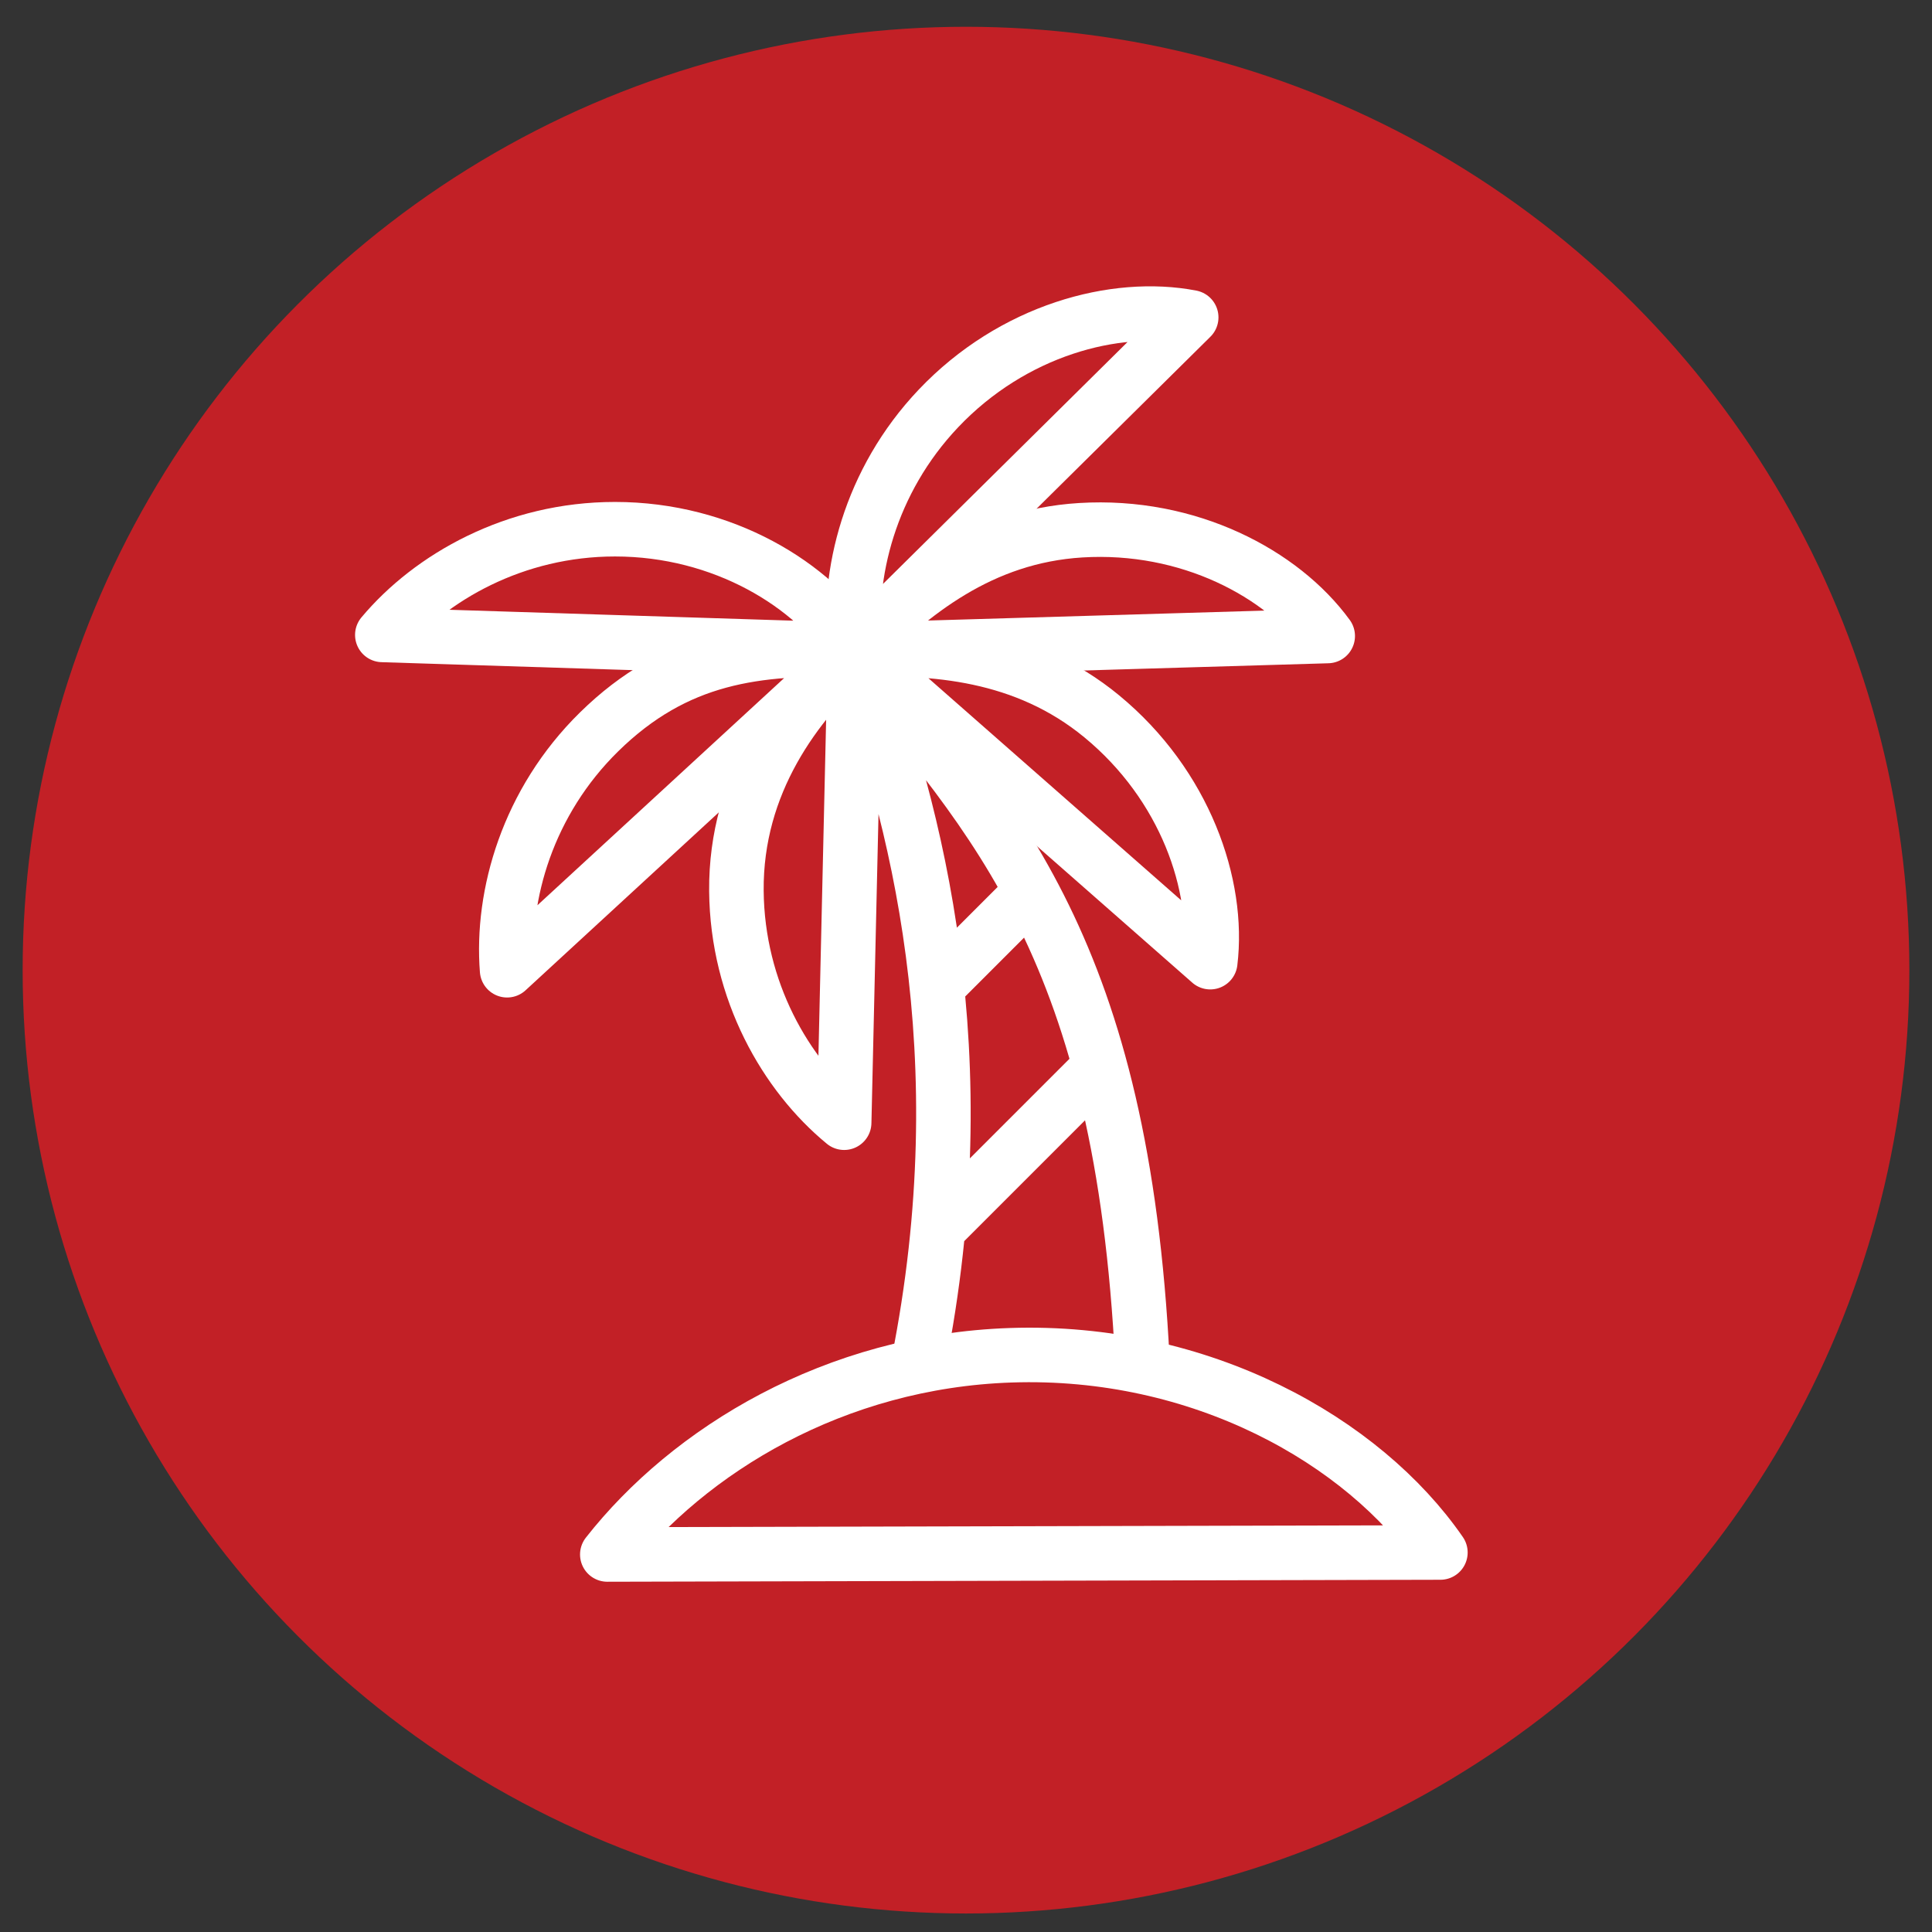 <?xml version="1.0" encoding="UTF-8"?>
<svg xmlns="http://www.w3.org/2000/svg" data-name="Ebene 1" viewBox="0 0 141.732 141.732" width="800" height="800"><rect x="0" y="0" width="141.732" height="141.732" fill="#333333" stroke="none"/><circle cx="70.866" cy="71.169" r="69.205" fill="#c22026"/><g fill="none" stroke="#fff" stroke-linejoin="round" stroke-width="4"><path d="M62.723 47.677c-3.057-4.787-9.686-8.854-17.607-8.854-7.342 0-13.516 3.513-17.069 7.755l34.676 1.1zM105.668 113.892c-5.668-8.21-17.581-14.944-31.528-14.47-12.925.438-23.586 6.967-29.588 14.615l61.116-.145z"/><path d="M87.387 23.283c-5.577-1.077-13.09.933-18.542 6.68-5.053 5.326-6.754 12.223-6.122 17.72l24.664-24.4z"/><path d="M97.402 46.658c-3.345-4.59-10.21-8.245-18.117-7.76-7.327.449-12.42 4.616-16.562 8.784l34.679-1.024z"/><path d="M88.784 70.584c.685-5.639-1.844-12.993-7.957-18.031-5.665-4.67-12.39-5.11-18.104-4.87l26.061 22.9zM62.723 47.677c-7.213-.229-13.115.463-18.77 6.01-5.24 5.142-7.187 11.974-6.752 17.49l25.522-23.5z"/><path d="M62.723 47.677c-4.35 3.896-8.769 9.764-8.7 17.685.065 7.34 3.632 13.484 7.905 17l.795-34.685zM67.367 100.029c4.498-22.558-.097-40.354-4.644-52.352C73.122 60.21 82.321 69.937 83.81 99.894M68.812 90.145L80.697 78.26M68.726 72.356l6.942-6.942"/></g></svg>
